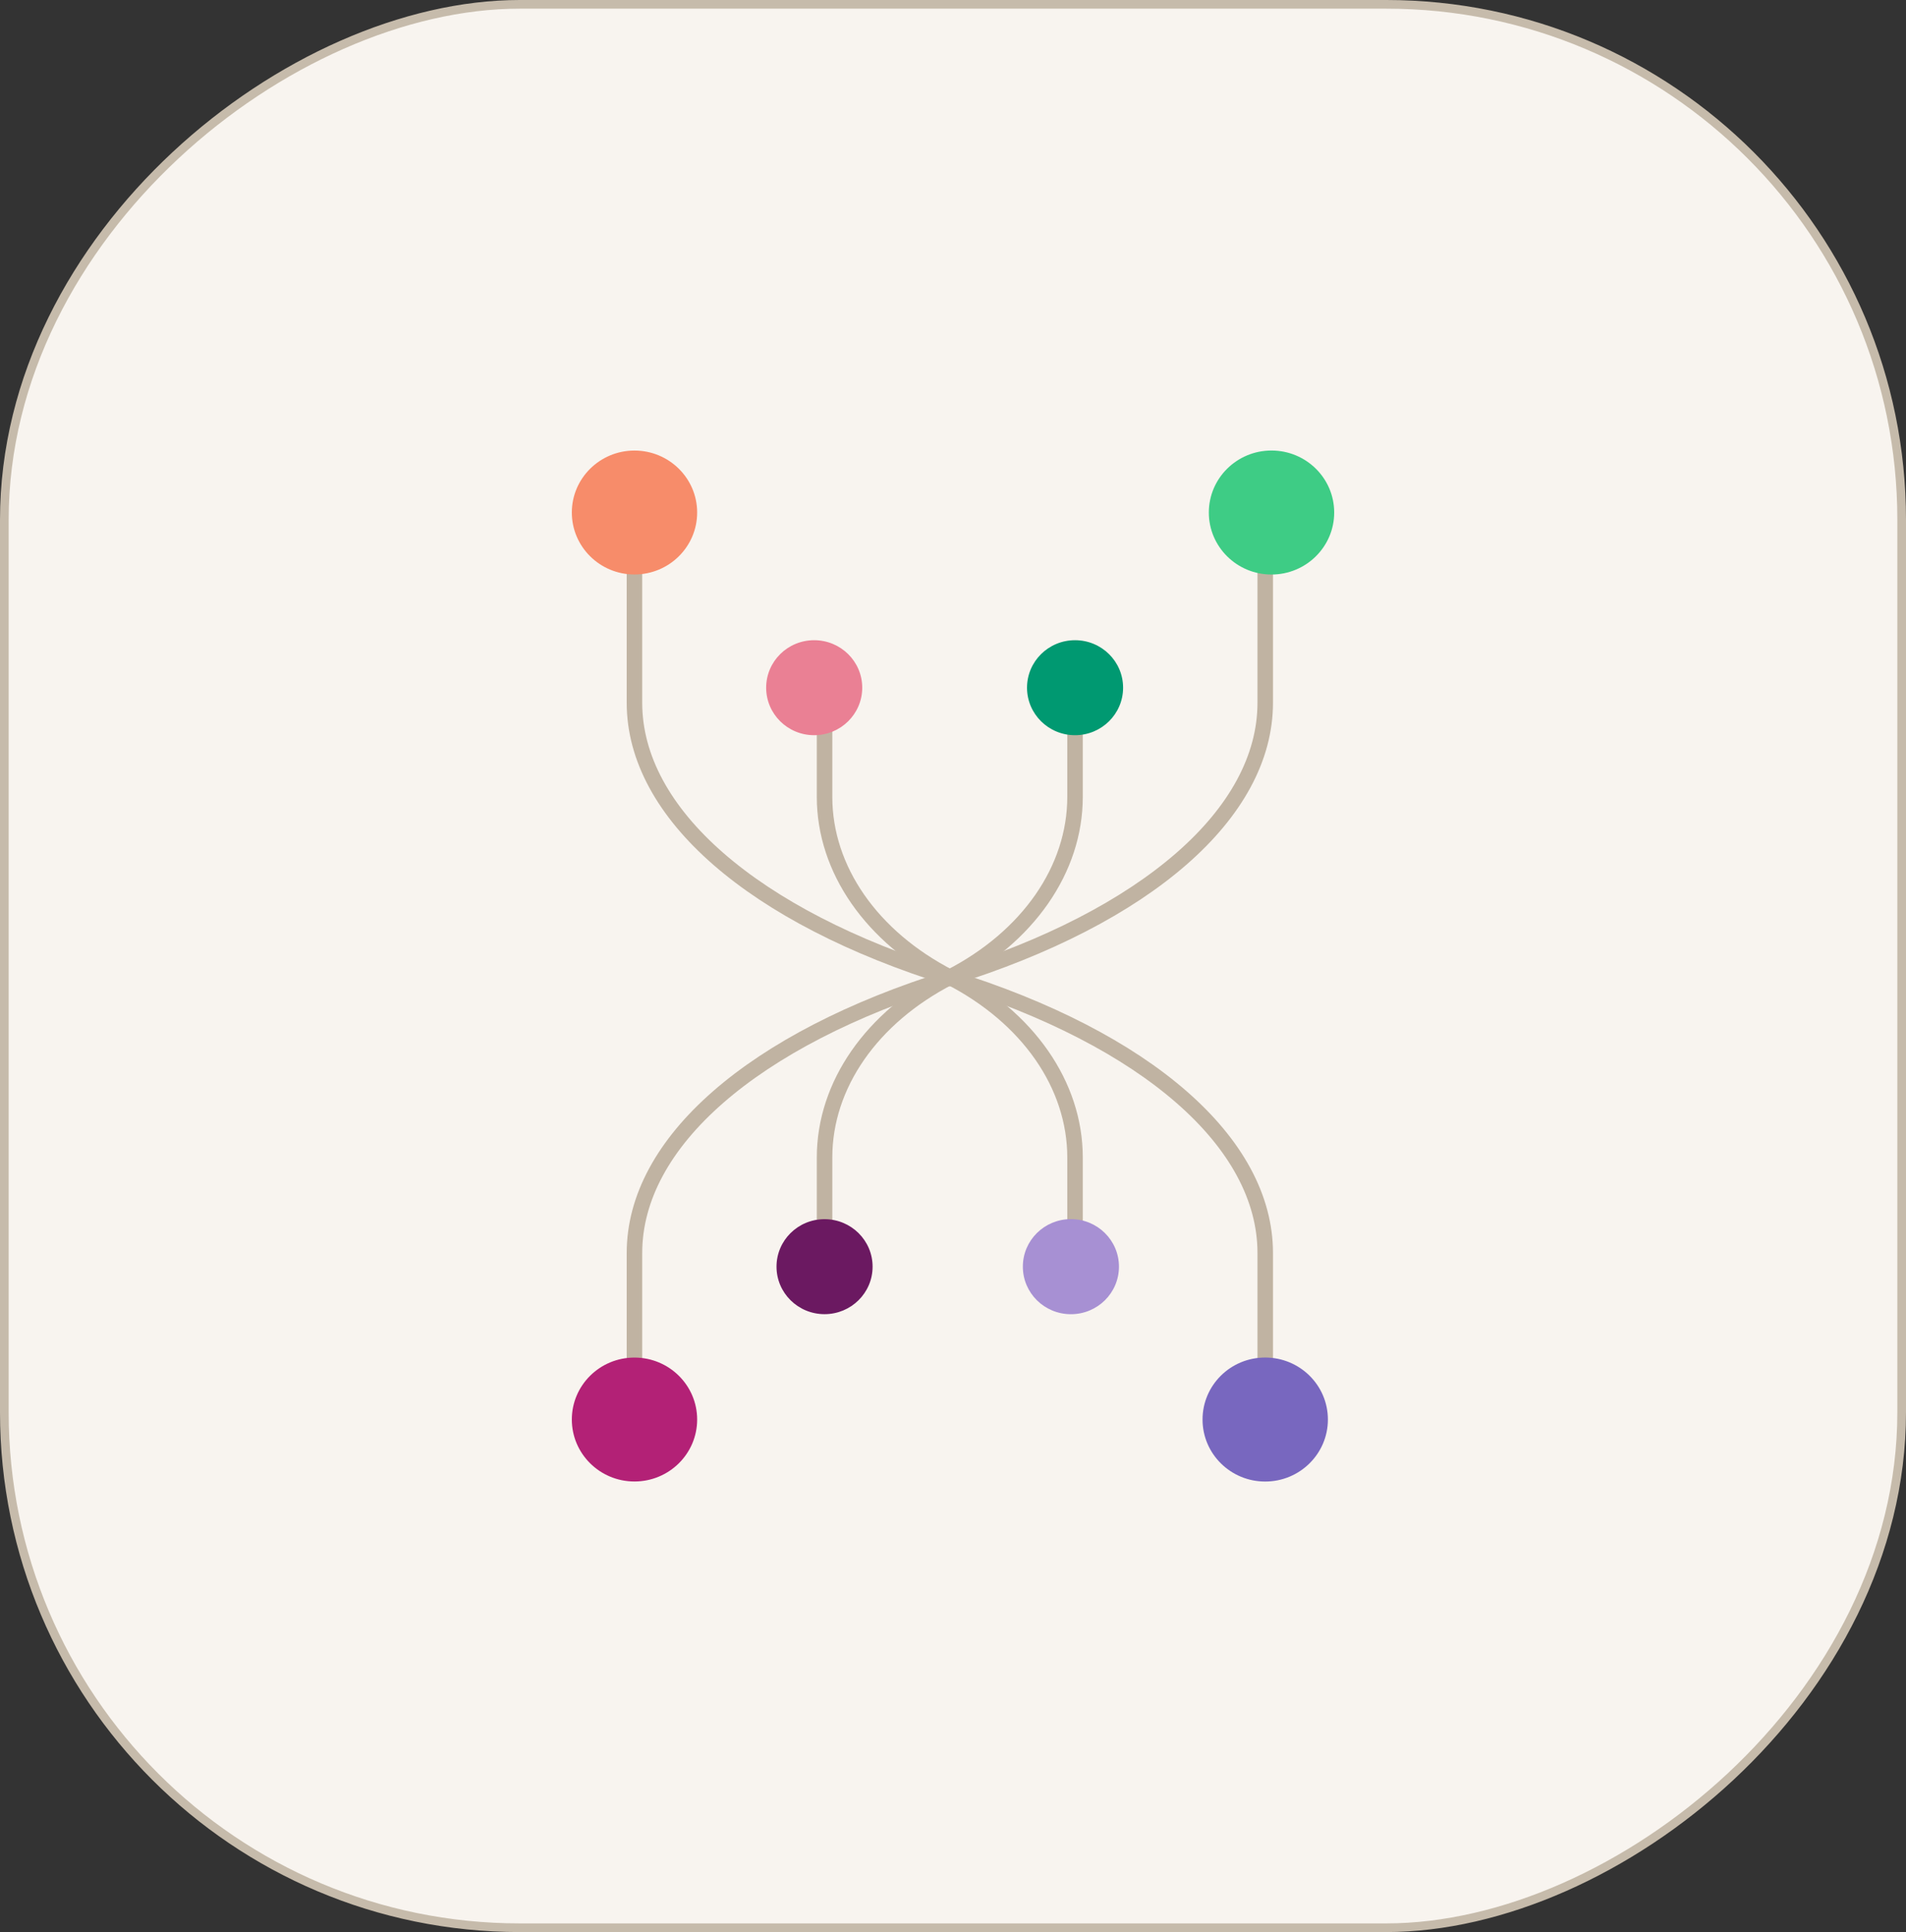 <svg xmlns="http://www.w3.org/2000/svg" width="220" height="223" viewBox="0 0 220 223" fill="none"><rect x="0" y="0" width="220" height="223" fill="#333333" stroke="none"/><rect x="219.5" y="0.5" width="222" height="219" rx="59.5" transform="rotate(90 219.5 0.5)" fill="#F8F4EF"></rect><rect x="219.5" y="0.5" width="222" height="219" rx="59.5" transform="rotate(90 219.5 0.5)" stroke="#C6BBAB"></rect><g clip-path="url(#clip0_3481_1052)"><path d="M95.174 146.198L95.174 133.597C95.174 125.235 100.6 117.425 109.63 112.787C118.659 108.148 124.086 100.338 124.086 91.976L124.086 79.375" stroke="#C0B3A2" stroke-width="1.79" stroke-miterlimit="10"></path><path d="M124.086 146.198L124.086 133.597C124.086 125.235 118.659 117.425 109.63 112.787C100.6 108.148 95.174 100.338 95.174 91.976L95.174 79.375" stroke="#C0B3A2" stroke-width="1.79" stroke-miterlimit="10"></path><path d="M89.629 146.2C89.629 149.227 92.109 151.682 95.172 151.682C98.235 151.682 100.719 149.227 100.719 146.2C100.719 143.172 98.24 140.717 95.172 140.717C92.104 140.717 89.629 143.172 89.629 146.2Z" fill="#6B1961"></path><path d="M118.544 79.375C118.544 82.403 121.023 84.858 124.086 84.858C127.149 84.858 129.633 82.403 129.633 79.375C129.633 76.348 127.154 73.893 124.086 73.893C121.018 73.893 118.544 76.348 118.544 79.375Z" fill="#009971"></path><path d="M118.062 146.198C118.062 149.231 120.541 151.686 123.609 151.686C126.677 151.686 129.156 149.231 129.156 146.198C129.156 143.166 126.677 140.711 123.609 140.711C120.541 140.711 118.062 143.166 118.062 146.198Z" fill="#A790D3"></path><path d="M88.434 79.375C88.434 82.403 90.913 84.858 93.976 84.858C97.039 84.858 99.523 82.403 99.523 79.375C99.523 76.348 97.044 73.893 93.976 73.893C90.909 73.893 88.434 76.348 88.434 79.375Z" fill="#EA8094"></path><path d="M146.039 163.844L146.039 144.62C146.039 131.862 132.379 119.948 109.636 112.868C86.893 105.793 73.233 93.879 73.233 81.116L73.233 61.893" stroke="#C0B3A2" stroke-width="1.79" stroke-miterlimit="10"></path><path d="M146.039 61.893L146.039 81.116C146.039 93.874 132.379 105.788 109.636 112.868C86.893 119.943 73.233 131.858 73.233 144.62L73.233 163.844" stroke="#C0B3A2" stroke-width="1.79" stroke-miterlimit="10"></path><path d="M66.003 163.843C66.003 167.79 69.24 170.994 73.234 170.994C77.232 170.994 80.469 167.79 80.469 163.843C80.469 159.895 77.232 156.691 73.234 156.691C69.235 156.691 66.003 159.895 66.003 163.843Z" fill="#B32176"></path><path d="M139.529 59.156C139.529 63.109 142.766 66.312 146.76 66.312C150.754 66.312 154 63.109 154 59.156C154 55.204 150.763 52 146.76 52C142.766 52 139.529 55.204 139.529 59.156Z" fill="#3ECC85"></path><path d="M138.803 163.844C138.803 167.796 142.039 171 146.033 171C150.027 171 153.273 167.796 153.273 163.844C153.273 159.891 150.037 156.687 146.033 156.687C142.03 156.687 138.803 159.891 138.803 163.844Z" fill="#7867BF"></path><path d="M66.003 59.155C66.003 63.103 69.24 66.307 73.234 66.307C77.232 66.307 80.469 63.103 80.469 59.155C80.469 55.208 77.232 52.004 73.234 52.004C69.24 52.004 66.003 55.208 66.003 59.155Z" fill="#F78C6A"></path></g><defs><clipPath id="clip0_3481_1052"><rect width="119" height="88" fill="white" transform="translate(154 52) rotate(90)"></rect></clipPath></defs></svg>